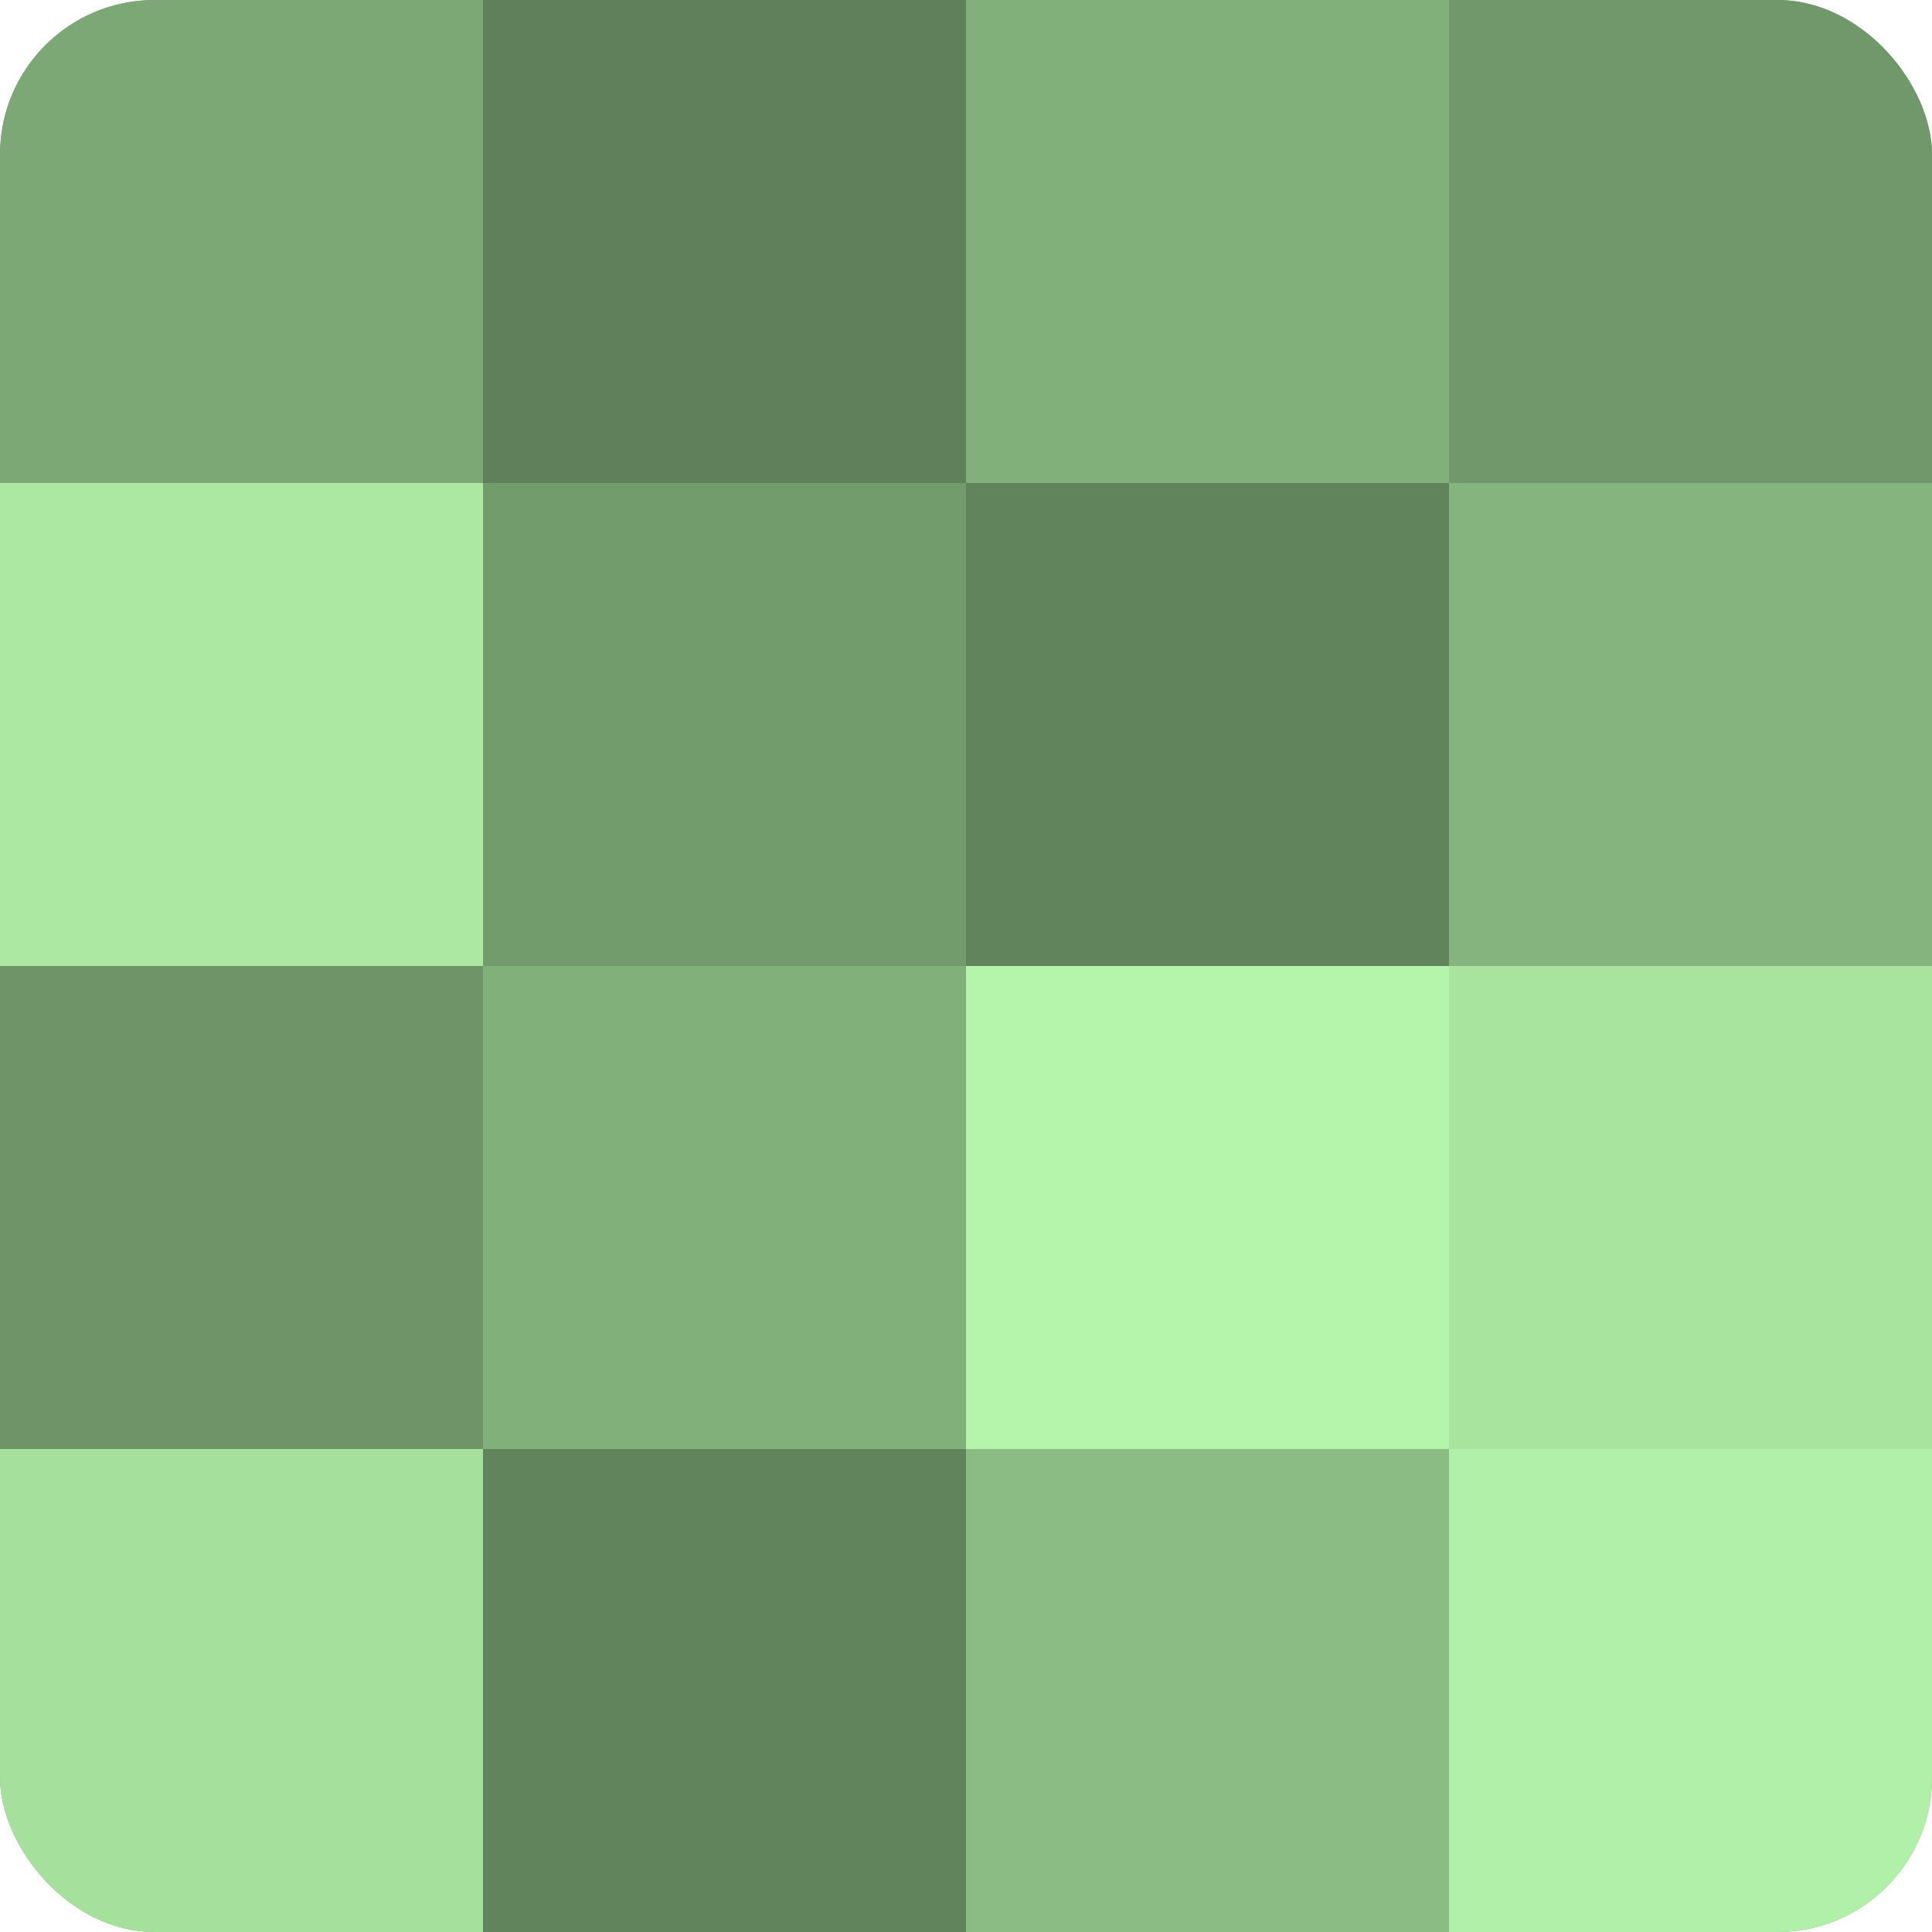 <?xml version="1.0" encoding="UTF-8"?>
<svg xmlns="http://www.w3.org/2000/svg" width="60" height="60" viewBox="0 0 100 100" preserveAspectRatio="xMidYMid meet"><defs><clipPath id="c" width="100" height="100"><rect width="100" height="100" rx="8" ry="8"/></clipPath></defs><g clip-path="url(#c)"><rect width="100" height="100" fill="#76a070"/><rect width="25" height="25" fill="#7ca876"/><rect y="25" width="25" height="25" fill="#ace8a2"/><rect y="50" width="25" height="25" fill="#6e9468"/><rect y="75" width="25" height="25" fill="#a6e09d"/><rect x="25" width="25" height="25" fill="#5f805a"/><rect x="25" y="25" width="25" height="25" fill="#739c6d"/><rect x="25" y="50" width="25" height="25" fill="#82b07b"/><rect x="25" y="75" width="25" height="25" fill="#62845d"/><rect x="50" width="25" height="25" fill="#82b07b"/><rect x="50" y="25" width="25" height="25" fill="#62845d"/><rect x="50" y="50" width="25" height="25" fill="#b4f4ab"/><rect x="50" y="75" width="25" height="25" fill="#8bbc84"/><rect x="75" width="25" height="25" fill="#71986a"/><rect x="75" y="25" width="25" height="25" fill="#85b47e"/><rect x="75" y="50" width="25" height="25" fill="#a9e49f"/><rect x="75" y="75" width="25" height="25" fill="#b1f0a8"/></g></svg>

